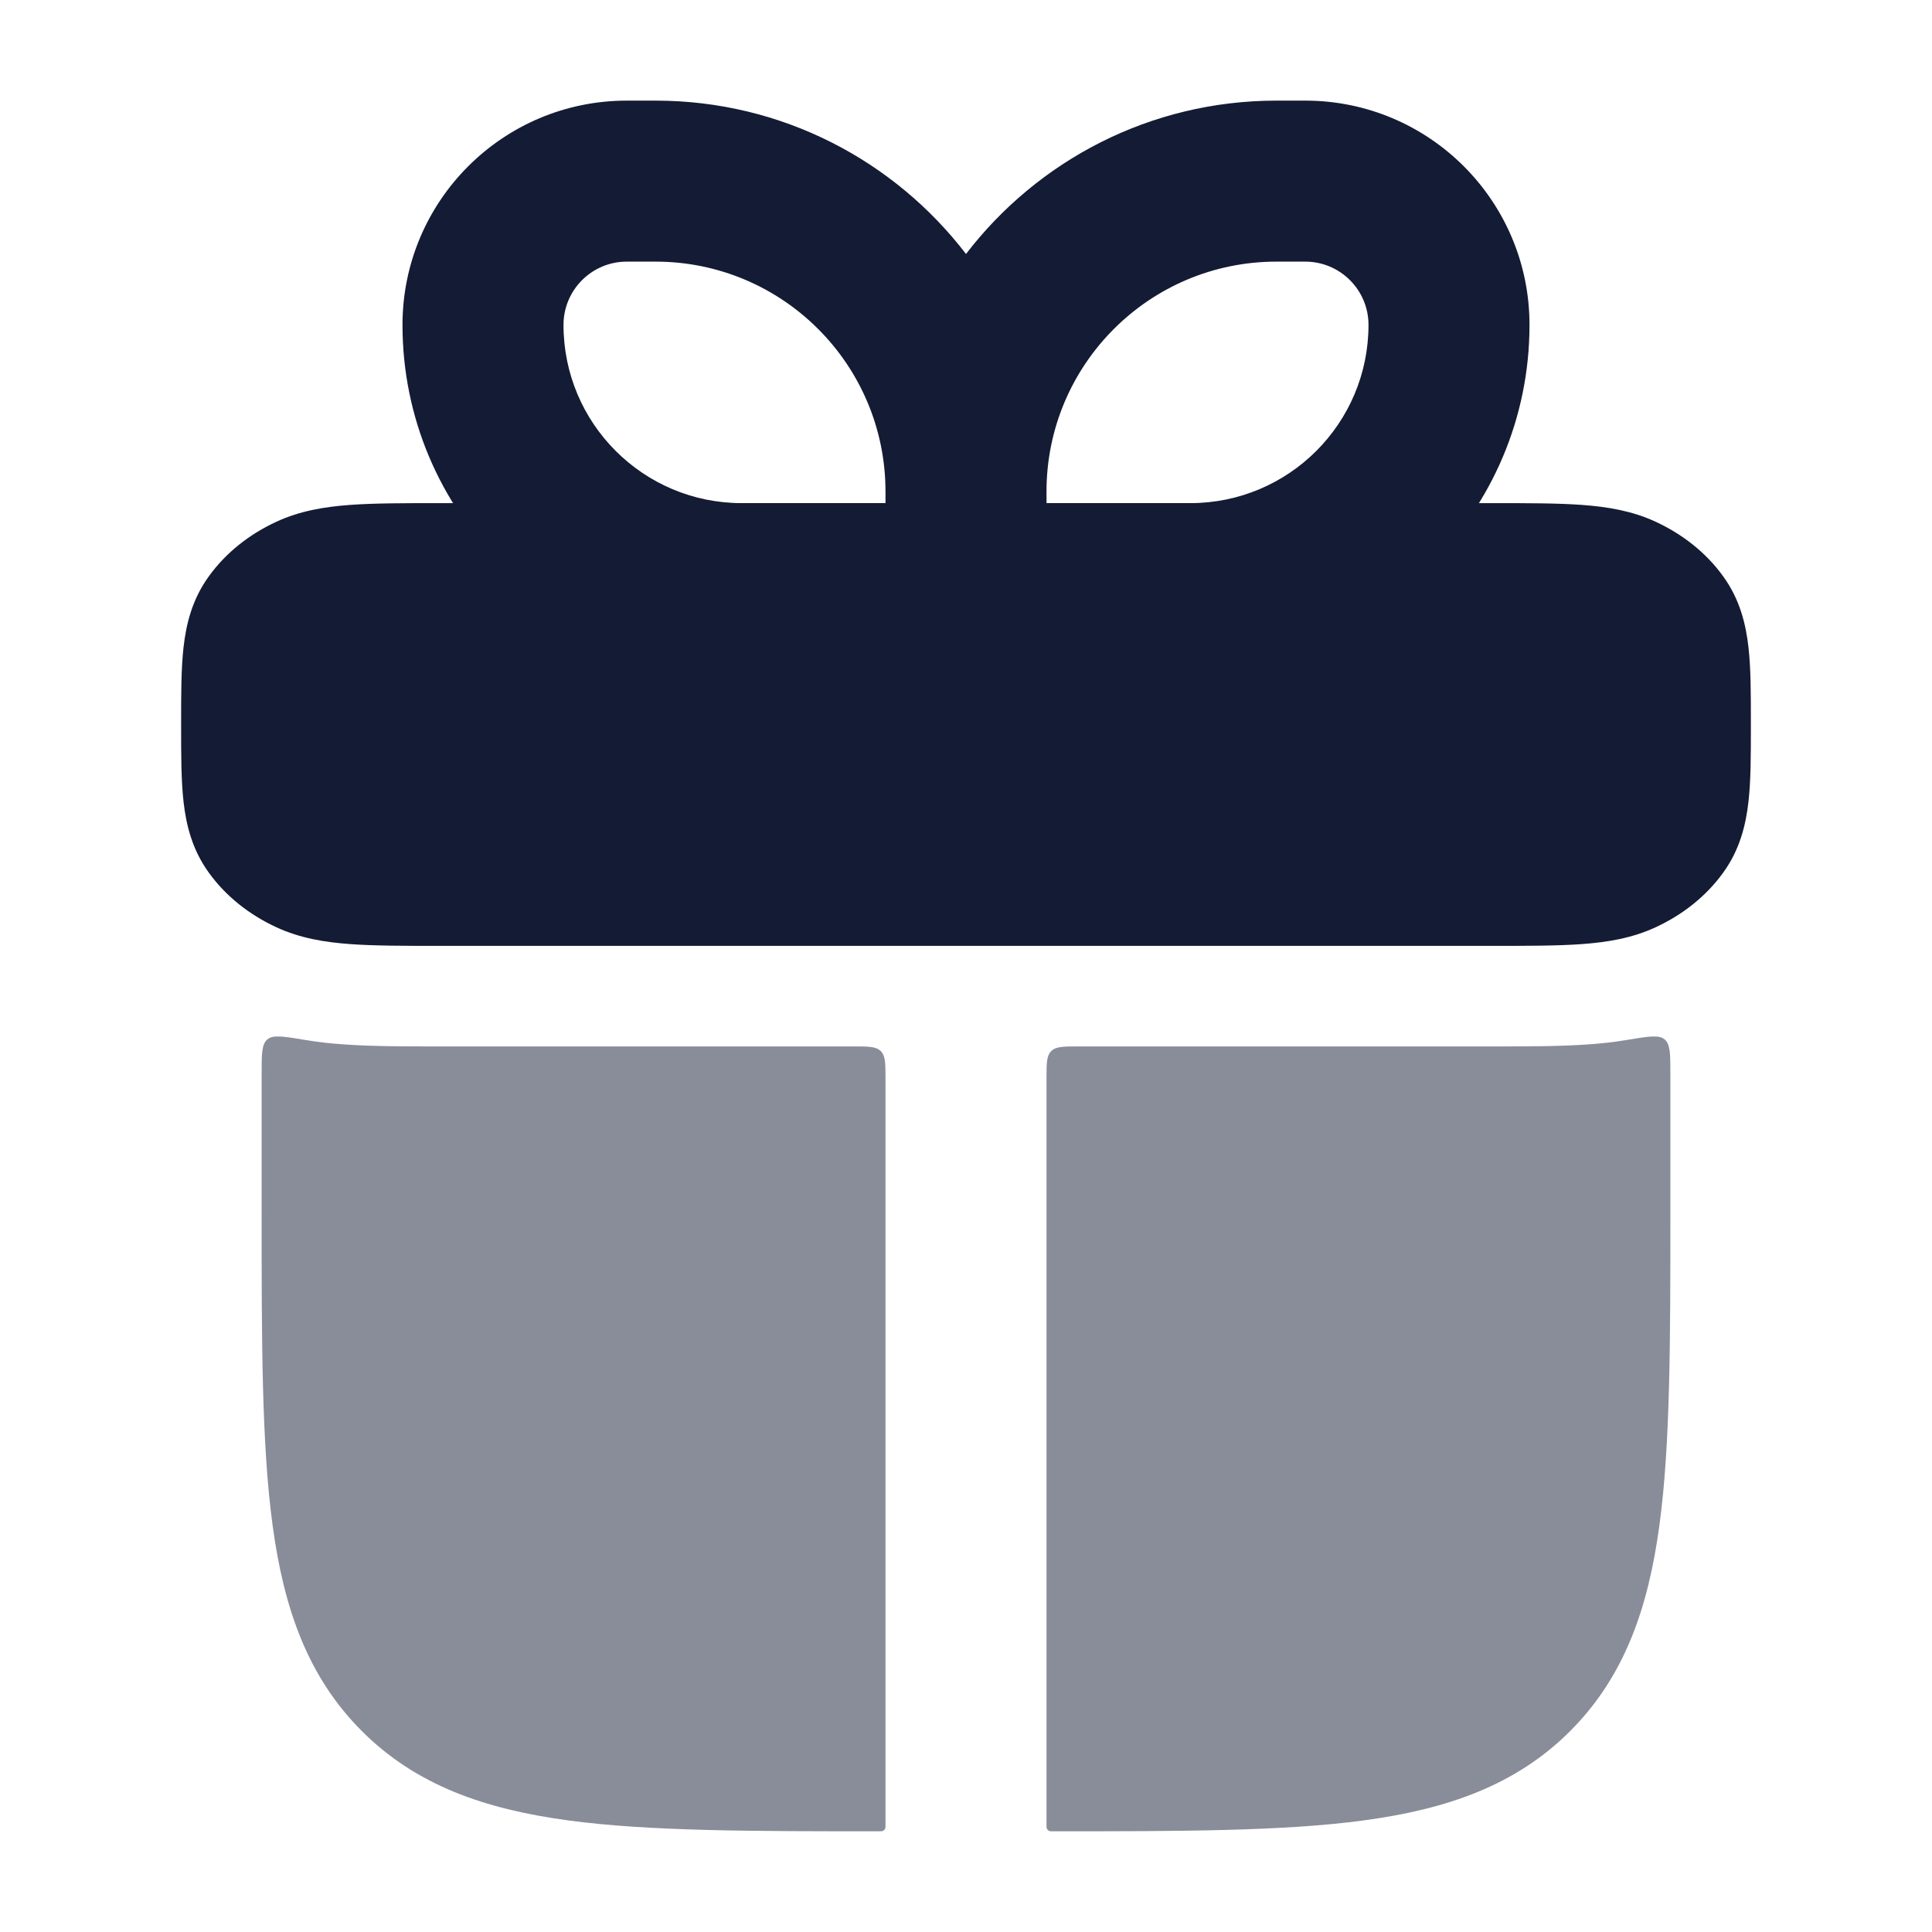 <svg width="24" height="24" viewBox="0 0 24 24" fill="none" xmlns="http://www.w3.org/2000/svg">
<path d="M18.527 6.25C18.971 6.25 19.345 6.25 19.649 6.272C19.965 6.295 20.272 6.345 20.564 6.48C20.896 6.633 21.192 6.862 21.407 7.161C21.611 7.443 21.687 7.747 21.72 8.04C21.75 8.304 21.75 8.621 21.75 8.964V9.036C21.75 9.379 21.75 9.696 21.72 9.96C21.687 10.252 21.611 10.557 21.407 10.839C21.192 11.138 20.896 11.367 20.564 11.52C20.272 11.655 19.965 11.705 19.649 11.728C19.345 11.75 18.971 11.75 18.527 11.75H5.473C5.029 11.75 4.655 11.75 4.351 11.728C4.035 11.705 3.728 11.655 3.436 11.52C3.104 11.367 2.808 11.138 2.593 10.839C2.389 10.557 2.313 10.252 2.28 9.96C2.25 9.696 2.25 9.379 2.25 9.036V8.964C2.25 8.621 2.25 8.304 2.28 8.04C2.313 7.747 2.389 7.443 2.593 7.161C2.808 6.862 3.104 6.633 3.436 6.48C3.728 6.345 4.035 6.295 4.351 6.272C4.655 6.25 5.029 6.25 5.473 6.25H18.527Z" fill="#141B34"/>
<g opacity="0.5">
<path d="M3.787 12.918C3.523 12.874 3.392 12.852 3.321 12.912C3.25 12.972 3.25 13.094 3.25 13.34V15.054C3.25 16.657 3.25 17.936 3.385 18.939C3.524 19.975 3.82 20.829 4.495 21.504C5.17 22.179 6.023 22.474 7.06 22.614C8.063 22.749 9.342 22.749 10.944 22.749C10.975 22.749 11 22.724 11 22.693L11 13.399C11 13.21 11 13.116 10.941 13.057C10.883 12.999 10.789 12.999 10.6 12.999H5.439C5.022 12.999 4.611 12.999 4.26 12.973C4.115 12.963 3.956 12.947 3.787 12.918Z" fill="#141B34"/>
<path d="M13.4 12.999C13.211 12.999 13.117 12.999 13.059 13.057C13 13.116 13 13.21 13 13.399V22.693C13 22.724 13.025 22.749 13.056 22.749C14.658 22.749 15.937 22.749 16.94 22.614C17.977 22.474 18.83 22.179 19.505 21.504C20.18 20.829 20.476 19.975 20.615 18.939C20.75 17.936 20.75 16.657 20.75 15.054V13.34C20.75 13.094 20.75 12.972 20.679 12.912C20.608 12.852 20.477 12.874 20.213 12.918C20.044 12.947 19.885 12.963 19.74 12.973C19.389 12.999 18.978 12.999 18.561 12.999H13.4Z" fill="#141B34"/>
</g>
<path fill-rule="evenodd" clip-rule="evenodd" d="M7.786 1.25C6.247 1.25 5 2.497 5 4.036C5 6.363 6.887 8.25 9.214 8.25H12H14.786C17.113 8.25 19 6.363 19 4.036C19 2.497 17.753 1.25 16.214 1.25H15.857C14.285 1.25 12.888 1.997 12 3.155C11.112 1.997 9.715 1.25 8.143 1.25H7.786ZM11 6.107C11 4.529 9.721 3.25 8.143 3.25H7.786C7.352 3.25 7 3.602 7 4.036C7 5.259 7.991 6.25 9.214 6.25H11V6.107ZM13 6.25H14.786C16.009 6.25 17 5.259 17 4.036C17 3.602 16.648 3.25 16.214 3.25H15.857C14.279 3.25 13 4.529 13 6.107V6.25Z" fill="#141B34"/>
</svg>
